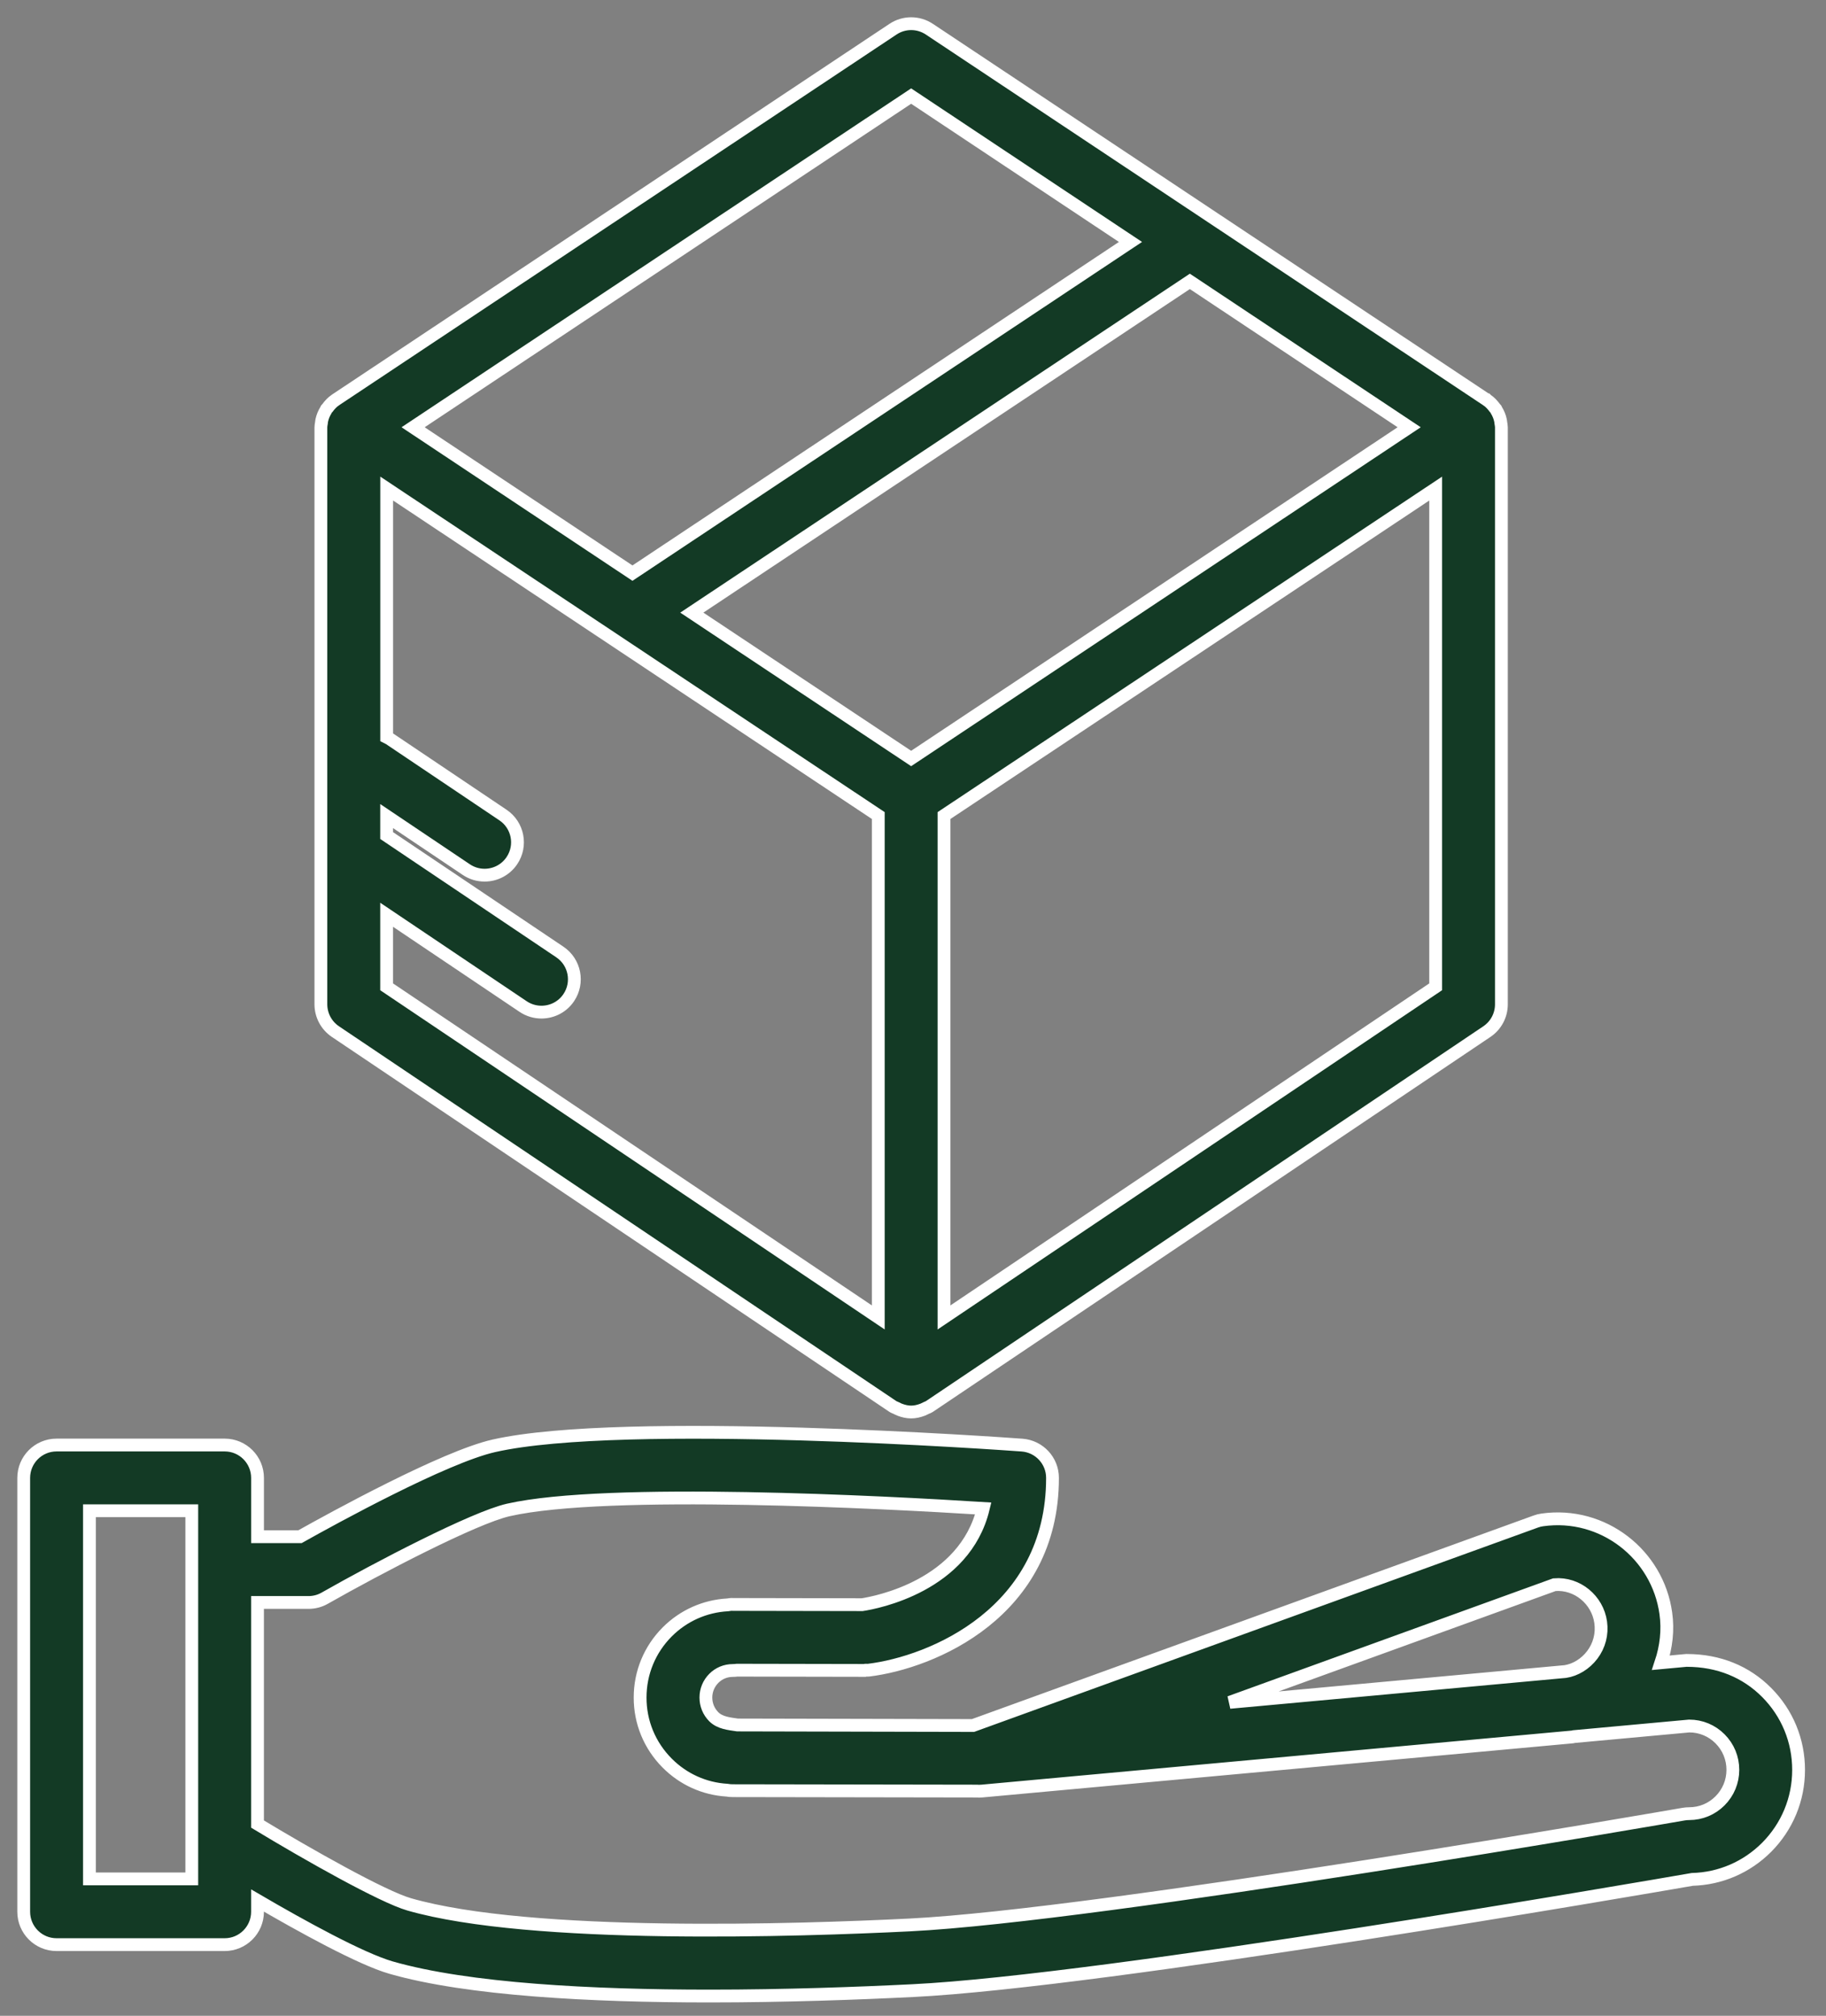 <?xml version="1.0" encoding="UTF-8"?>
<svg width="77px" height="85px" viewBox="0 0 77 85" version="1.1" xmlns="http://www.w3.org/2000/svg" xmlns:xlink="http://www.w3.org/1999/xlink">
    <rect x="0" y="0" width="77" height="85" fill="#808080" stroke="none"/>
    <title>Group</title>
    <g id="Page-1" stroke="none" stroke-width="1" fill="none" fill-rule="evenodd">
        <g id="nhs-copy-5" transform="translate(-1452, -1024)" fill="#133A25" fill-rule="nonzero" stroke="#FFFFFF" stroke-width="0.54">
            <g id="Group" transform="translate(1453, 1025)">
                <path d="M70.129,69.014 C70.122,69.014 70.115,69.014 70.108,69.014 L69.039,69.113 C69.26,68.448 69.346,67.739 69.245,67.026 C68.902,64.546 66.599,62.729 64.039,63.089 C63.944,63.102 63.849,63.125 63.759,63.159 L40.03,71.759 L30.098,71.737 C29.742,71.683 29.361,71.651 29.098,71.389 C28.884,71.172 28.766,70.887 28.766,70.579 C28.766,70.274 28.886,69.987 29.1,69.771 C29.314,69.556 29.598,69.439 29.9,69.439 L29.902,69.439 L29.903,69.439 C29.963,69.439 30.022,69.434 30.08,69.426 L35.452,69.436 C35.498,69.415 35.566,69.433 35.622,69.426 C38.308,69.1 43.383,66.985 43.383,61.318 C43.383,60.592 42.823,59.989 42.097,59.935 C41.414,59.885 25.299,58.728 19.828,59.965 C17.731,60.439 13.017,63.03 11.648,63.799 L9.86,63.798 L9.86,61.318 C9.86,60.553 9.24,59.932 8.474,59.932 L1.386,59.932 C0.62,59.932 -7.10542736e-15,60.553 -7.10542736e-15,61.318 L-7.10542736e-15,79.613 C-7.10542736e-15,80.378 0.62,80.999 1.386,80.999 L8.473,80.999 C9.239,80.999 9.859,80.378 9.859,79.613 L9.859,79.138 C11.688,80.205 14.208,81.598 15.489,81.967 C18.733,82.898 23.972,83.166 28.916,83.166 C32.104,83.166 35.168,83.053 37.493,82.938 C45.561,82.538 68.351,78.597 70.359,78.248 C71.543,78.216 72.651,77.739 73.493,76.898 C74.363,76.025 74.844,74.865 74.844,73.633 C74.845,72.399 74.367,71.239 73.498,70.366 C72.632,69.495 71.48,69.014 70.129,69.014 Z M64.547,65.821 C65.505,65.741 66.367,66.456 66.499,67.409 C66.568,67.899 66.442,68.385 66.145,68.779 C65.852,69.168 65.426,69.419 65.01,69.483 L56.066,70.305 L50.855,70.783 L64.547,65.821 Z M7.087,78.227 L2.772,78.227 L2.772,62.704 L7.087,62.704 L7.087,65.182 L7.087,76.693 L7.087,78.227 Z M71.53,74.937 C71.182,75.285 70.721,75.476 70.23,75.476 L70.229,75.476 C70.227,75.476 70.227,75.476 70.227,75.476 C70.147,75.476 70.068,75.483 69.989,75.497 C69.744,75.54 45.448,79.767 37.353,80.169 C32.721,80.399 21.389,80.776 16.254,79.301 C15.127,78.977 11.979,77.196 9.859,75.914 L9.859,66.57 L12.01,66.571 L12.011,66.571 C12.251,66.571 12.488,66.509 12.696,66.389 C14.919,65.125 18.987,62.998 20.439,62.669 C24.615,61.724 36.364,62.349 40.463,62.606 C39.673,65.871 35.947,66.574 35.358,66.664 L29.904,66.654 C29.841,66.647 29.756,66.66 29.683,66.672 C28.722,66.725 27.825,67.124 27.138,67.81 C26.401,68.549 25.993,69.531 25.993,70.575 C25.99,71.62 26.396,72.603 27.134,73.344 C27.814,74.028 28.703,74.428 29.656,74.486 C29.735,74.5 29.814,74.507 29.896,74.507 L40.231,74.524 C40.244,74.524 40.255,74.529 40.267,74.529 C40.309,74.529 40.353,74.528 40.395,74.524 L40.395,74.524 L40.396,74.524 L40.811,74.486 L65.317,72.24 C65.333,72.237 65.349,72.23 65.365,72.227 L70.233,71.78 C70.723,71.78 71.186,71.972 71.533,72.321 C71.881,72.671 72.073,73.134 72.072,73.63 C72.072,74.123 71.879,74.588 71.53,74.937 Z" id="Shape"></path>
                <path d="M13.145,42.5 L36.649,58.305 C36.696,58.337 36.751,58.352 36.801,58.377 C36.847,58.4 36.89,58.424 36.941,58.443 C37.096,58.502 37.258,58.54 37.422,58.54 C37.586,58.54 37.746,58.502 37.903,58.443 C37.953,58.424 37.996,58.4 38.043,58.377 C38.094,58.351 38.148,58.337 38.195,58.305 L61.699,42.5 C62.082,42.243 62.312,41.811 62.312,41.35 L62.312,17.016 C62.312,16.951 62.297,16.887 62.287,16.823 C62.283,16.791 62.283,16.76 62.274,16.728 C62.242,16.571 62.18,16.425 62.097,16.291 C62.089,16.277 62.087,16.262 62.079,16.248 C62.066,16.23 62.05,16.222 62.037,16.205 C61.942,16.075 61.831,15.953 61.692,15.861 L61.691,15.86 C61.689,15.86 61.687,15.859 61.685,15.857 L38.19,0.231 C37.724,-0.079 37.121,-0.079 36.656,0.231 L13.159,15.857 C13.155,15.859 13.152,15.861 13.149,15.864 C13.01,15.956 12.901,16.076 12.807,16.206 C12.793,16.223 12.776,16.231 12.764,16.249 C12.755,16.263 12.754,16.279 12.746,16.292 C12.662,16.427 12.602,16.572 12.568,16.729 C12.56,16.761 12.56,16.793 12.556,16.825 C12.546,16.888 12.531,16.952 12.531,17.017 L12.531,41.35 C12.532,41.811 12.762,42.243 13.145,42.5 Z M15.304,37.573 L21.06,41.443 C21.297,41.602 21.566,41.678 21.832,41.678 C22.279,41.678 22.717,41.464 22.984,41.066 C23.411,40.431 23.243,39.569 22.607,39.142 L15.304,34.233 L15.304,33.411 L18.662,35.667 C18.899,35.827 19.168,35.903 19.434,35.903 C19.881,35.903 20.319,35.688 20.586,35.29 C21.013,34.656 20.845,33.793 20.209,33.367 L15.411,30.141 C15.379,30.119 15.339,30.116 15.306,30.097 L15.306,19.601 L36.036,33.389 L36.036,54.552 L15.304,40.611 L15.304,37.573 Z M58.423,17.016 L37.422,30.983 L28.173,24.832 L49.174,10.865 L58.423,17.016 Z M38.808,54.552 L38.808,33.389 L59.54,19.602 L59.54,40.611 L38.808,54.552 Z M37.422,3.051 L46.671,9.202 L25.67,23.167 L16.42,17.016 L37.422,3.051 Z" id="Shape"></path>
            </g>
        </g>
    </g>
</svg>